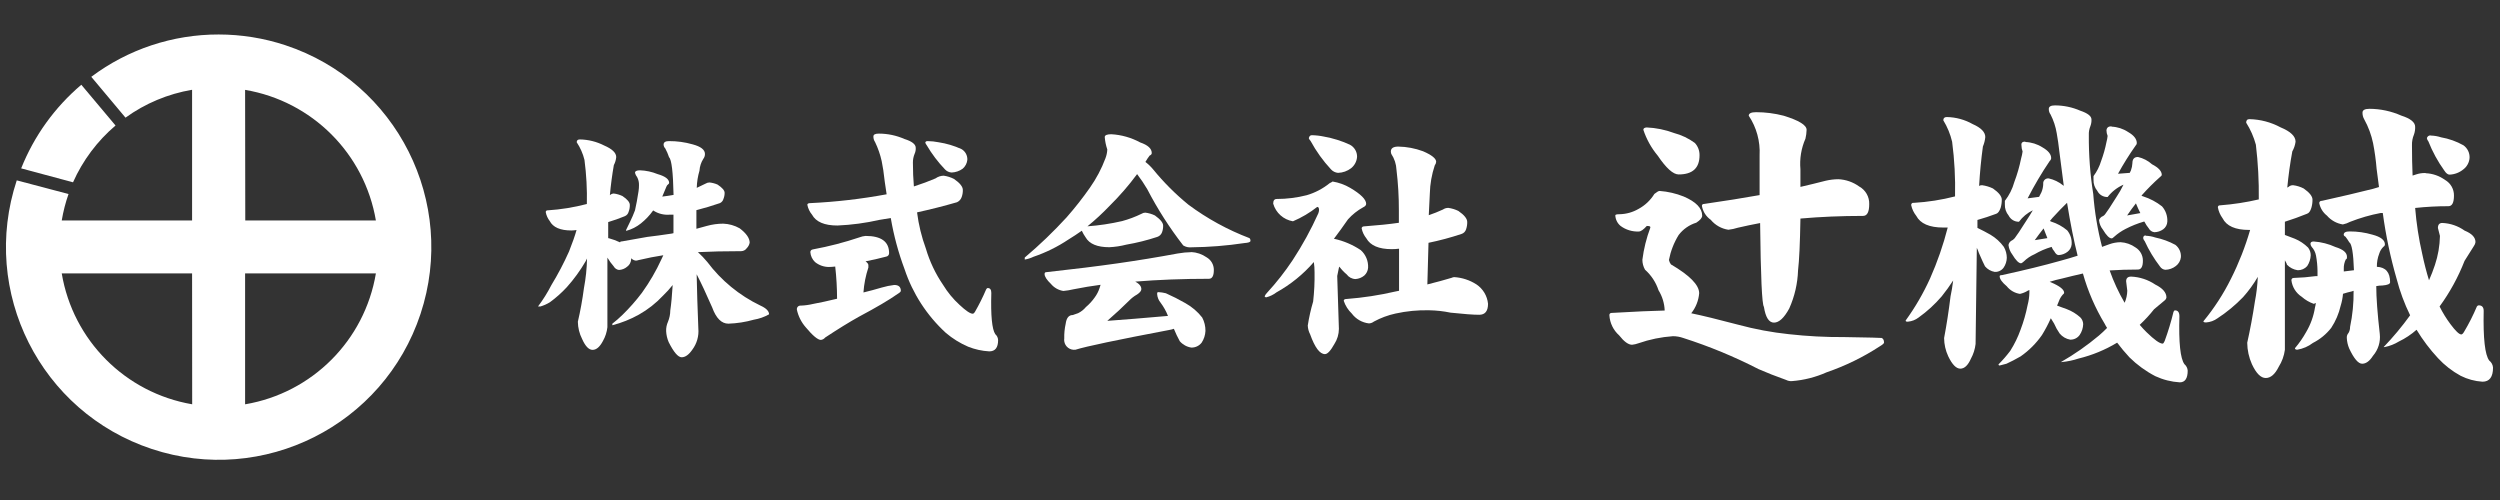 <?xml version="1.0" encoding="utf-8"?>
<!-- Generator: Adobe Illustrator 21.0.2, SVG Export Plug-In . SVG Version: 6.00 Build 0)  -->
<!DOCTYPE svg PUBLIC "-//W3C//DTD SVG 1.1//EN" "http://www.w3.org/Graphics/SVG/1.1/DTD/svg11.dtd">
<svg version="1.1" id="レイヤー_1" xmlns="http://www.w3.org/2000/svg" xmlns:xlink="http://www.w3.org/1999/xlink" x="0px"
	 y="0px" width="283.46px" height="56.69px" viewBox="0 0 283.46 56.69" enable-background="new 0 0 283.46 56.69"
	 xml:space="preserve">
<rect x="0" y="0" width="283.46" height="56.69" fill="#333333" stroke="none"/>
<title>アートボード 1</title>
<path fill="#FFFFFF" d="M13.1,14.23L9.22,9.61c-3.014,2.555-5.356,5.81-6.82,9.48l5.88,1.58C9.384,18.189,11.031,15.989,13.1,14.23z
	"/>
<path fill="#FFFFFF" d="M24.79,3.91c-5.207-0.009-10.275,1.676-14.44,4.8l3.88,4.63c2.241-1.619,4.824-2.7,7.55-3.16V25H7
	c0.17-1.02,0.427-2.024,0.77-3L1.9,20.45c-4.181,12.642,2.679,26.28,15.321,30.461s26.28-2.679,30.461-15.321
	S45.003,9.31,32.361,5.129C29.918,4.322,27.362,3.91,24.79,3.91z M21.79,45.84C14.206,44.542,8.272,38.589,7,31h14.78L21.79,45.84z
	 M27.79,10.19c7.591,1.279,13.541,7.221,14.83,14.81H27.81L27.79,10.19z M27.79,45.84V31h14.83
	c-1.275,7.595-7.218,13.55-14.81,14.84H27.79z"/>
<path fill="#FFFFFF" d="M69.58,21.94c0.347,0.043,0.684,0.141,1,0.29c0.553,0.373,0.83,0.707,0.83,1
	c0.008,0.263-0.036,0.524-0.13,0.77c-0.054,0.229-0.214,0.418-0.43,0.51c-0.618,0.255-1.249,0.479-1.89,0.67c0,0.607,0,1.22,0,1.84
	L69,27c0.449,0.124,0.887,0.284,1.31,0.48c0-0.073,0.07-0.11,0.21-0.11l2.88-0.51c0.747-0.087,1.653-0.21,2.72-0.37l0.24-0.05
	c0-0.46,0-0.93,0-1.41v-0.69h-0.43c-0.66,0.055-1.318-0.114-1.87-0.48c-0.394,0.552-0.861,1.046-1.39,1.47
	c-0.495,0.397-1.067,0.687-1.68,0.85v-0.11c0.247-0.5,0.397-0.81,0.45-0.93c0.209-0.423,0.396-0.857,0.56-1.3
	c0.14-0.607,0.273-1.327,0.4-2.16c0.036-0.228,0.052-0.459,0.05-0.69c0.011-0.317-0.061-0.63-0.21-0.91
	c-0.115-0.14-0.197-0.304-0.24-0.48c0-0.193,0.187-0.29,0.56-0.29c0.687,0.024,1.364,0.17,2,0.43c0.873,0.247,1.31,0.58,1.31,1
	c-0.01,0.068-0.051,0.127-0.11,0.16c-0.086,0.059-0.152,0.143-0.19,0.24l-0.48,1.15c0.447-0.053,0.873-0.117,1.28-0.19
	c-0.053-2.58-0.223-4.003-0.51-4.27c-0.113-0.346-0.257-0.68-0.43-1c-0.115-0.115-0.183-0.268-0.19-0.43c0-0.267,0.203-0.4,0.61-0.4
	c0.91-0.005,1.815,0.119,2.69,0.37c0.927,0.247,1.39,0.61,1.39,1.09c0.002,0.203-0.065,0.4-0.19,0.56
	c-0.253,0.4-0.401,0.858-0.43,1.33c-0.188,0.634-0.292,1.289-0.31,1.95c0.353-0.16,0.687-0.32,1-0.48
	c0.135-0.085,0.291-0.13,0.45-0.13c0.314,0.033,0.621,0.114,0.91,0.24c0.533,0.353,0.8,0.663,0.8,0.93
	c0.003,0.236-0.042,0.471-0.13,0.69c-0.056,0.211-0.202,0.387-0.4,0.48c-0.873,0.3-1.763,0.567-2.67,0.8c0,0.393,0,0.803,0,1.23
	c0,0.267,0,0.56,0,0.88l1.17-0.32c0.609-0.171,1.238-0.258,1.87-0.26c0.657,0.023,1.299,0.205,1.87,0.53
	c0.753,0.573,1.13,1.117,1.13,1.63c-0.044,0.231-0.155,0.443-0.32,0.61c-0.143,0.214-0.382,0.345-0.64,0.35
	c-1.833,0-3.47,0.037-4.91,0.11c0.383,0.348,0.74,0.722,1.07,1.12c1.576,2.1,3.634,3.791,6,4.93c0.667,0.3,1,0.633,1,1
	c-0.536,0.303-1.122,0.51-1.73,0.61c-0.938,0.266-1.905,0.417-2.88,0.45c-0.78,0-1.393-0.613-1.84-1.84
	c-0.667-1.527-1.253-2.78-1.76-3.76c0.033,1.78,0.097,3.823,0.19,6.13c0.081,0.868-0.166,1.734-0.69,2.43
	c-0.393,0.567-0.793,0.85-1.2,0.85s-0.897-0.57-1.47-1.71c-0.171-0.396-0.27-0.819-0.29-1.25c-0.014-0.368,0.058-0.734,0.21-1.07
	c0.168-0.406,0.256-0.841,0.26-1.28c0.107-0.713,0.197-1.673,0.27-2.88c-0.336,0.424-0.7,0.825-1.09,1.2
	c-0.8,0.857-1.728,1.585-2.75,2.16c-0.945,0.526-1.953,0.929-3,1.2V36.7c0.403-0.31,0.787-0.644,1.15-1
	c0.799-0.779,1.538-1.618,2.21-2.51c0.858-1.192,1.599-2.465,2.21-3.8l0.21-0.45c-0.853,0.127-1.803,0.313-2.85,0.56
	c-0.092,0.038-0.191,0.055-0.29,0.05c-0.195-0.033-0.373-0.128-0.51-0.27v0.16c-0.028,0.319-0.192,0.611-0.45,0.8
	c-0.26,0.224-0.587,0.354-0.93,0.37c-0.249-0.032-0.468-0.18-0.59-0.4c-0.271-0.31-0.512-0.645-0.72-1v7.89
	c-0.061,0.553-0.235,1.087-0.51,1.57c-0.353,0.667-0.743,1-1.17,1s-0.823-0.413-1.19-1.24c-0.307-0.605-0.471-1.272-0.48-1.95
	c0.287-1.227,0.517-2.497,0.69-3.81c0.21-1.108,0.328-2.232,0.35-3.36l-0.16,0.32c-0.609,1.046-1.323,2.028-2.13,2.93
	c-0.583,0.631-1.226,1.203-1.92,1.71c-0.334,0.206-0.694,0.367-1.07,0.48H61c0.576-0.765,1.084-1.578,1.52-2.43
	c0.747-1.226,1.415-2.499,2-3.81c0.393-0.993,0.677-1.803,0.85-2.43c-0.195,0.031-0.392,0.048-0.59,0.05
	c-1.26,0-2.077-0.357-2.45-1.07c-0.228-0.293-0.382-0.635-0.45-1c-0.012-0.104,0.063-0.198,0.168-0.21
	c0.014-0.002,0.028-0.002,0.042,0c1.503-0.096,2.993-0.338,4.45-0.72c0.038-1.671-0.052-3.343-0.27-5
	c-0.175-0.713-0.473-1.389-0.88-2c0-0.213,0.117-0.32,0.35-0.32c0.964,0.014,1.912,0.25,2.77,0.69c0.907,0.393,1.36,0.83,1.36,1.31
	c-0.029,0.318-0.121,0.627-0.27,0.91c-0.193,1.1-0.343,2.237-0.45,3.41C69.268,22.02,69.419,21.953,69.58,21.94z"/>
<path fill="#FFFFFF" d="M98.14,26.75c1.78,0,2.67,0.65,2.67,1.95c0.006,0.204-0.146,0.379-0.35,0.4c-0.8,0.213-1.573,0.39-2.32,0.53
	c0.213,0.16,0.32,0.303,0.32,0.43c-0.009,0.09-0.009,0.18,0,0.27c-0.304,0.916-0.492,1.867-0.56,2.83
	c0.667-0.16,1.36-0.347,2.08-0.56c0.461-0.136,0.933-0.233,1.41-0.29c0.5,0,0.75,0.223,0.75,0.67c0,0.087-0.123,0.203-0.37,0.35
	c-0.94,0.667-2.407,1.53-4.4,2.59c-1.087,0.607-2.357,1.39-3.81,2.35c-0.119,0.148-0.291,0.245-0.48,0.27
	c-0.353,0-0.93-0.48-1.73-1.44c-0.498-0.571-0.842-1.259-1-2c-0.03-0.219,0.124-0.42,0.343-0.45c0.036-0.005,0.072-0.005,0.107,0
	c0.469-0.017,0.934-0.08,1.39-0.19c0.767-0.14,1.673-0.337,2.72-0.59c-0.002-1.22-0.072-2.438-0.21-3.65
	c-0.239,0.029-0.479,0.045-0.72,0.05c-0.572-0.002-1.126-0.2-1.57-0.56c-0.31-0.295-0.499-0.694-0.53-1.12
	c0-0.18,0.107-0.287,0.32-0.32c1.78-0.329,3.534-0.783,5.25-1.36C97.671,26.825,97.904,26.771,98.14,26.75z M107,19.92
	c0.408,0.057,0.803,0.182,1.17,0.37c0.667,0.46,1,0.877,1,1.25c0.006,0.272-0.038,0.544-0.13,0.8c-0.088,0.261-0.28,0.475-0.53,0.59
	c-1.473,0.427-2.983,0.81-4.53,1.15c0.177,1.403,0.513,2.782,1,4.11c0.432,1.463,1.09,2.85,1.95,4.11
	c0.512,0.842,1.142,1.606,1.87,2.27c0.713,0.667,1.21,1,1.49,1c0.087,0,0.177-0.08,0.27-0.24c0.466-0.811,0.884-1.649,1.25-2.51
	c0.053-0.107,0.117-0.16,0.19-0.16c0.267,0,0.4,0.187,0.4,0.56c-0.073,2.56,0.077,4.117,0.45,4.67c0.194,0.17,0.31,0.412,0.32,0.67
	c0,0.853-0.333,1.28-1,1.28c-0.823-0.045-1.634-0.224-2.4-0.53c-0.917-0.394-1.77-0.923-2.53-1.57c-2.143-1.964-3.75-4.442-4.67-7.2
	c-0.707-1.886-1.232-3.835-1.57-5.82l-1.28,0.21c-1.567,0.357-3.164,0.572-4.77,0.64c-1.473,0-2.433-0.41-2.88-1.23
	c-0.269-0.322-0.451-0.708-0.53-1.12c0-0.127,0.117-0.19,0.35-0.19c2.899-0.137,5.786-0.471,8.64-1
	c-0.073-0.447-0.143-0.917-0.21-1.41c-0.107-0.98-0.223-1.763-0.35-2.35c-0.165-0.747-0.417-1.471-0.75-2.16
	c-0.129-0.188-0.195-0.412-0.19-0.64c0-0.213,0.203-0.32,0.61-0.32c1.002,0,1.993,0.207,2.91,0.61c0.853,0.267,1.28,0.6,1.28,1
	c0.014,0.237-0.031,0.474-0.13,0.69c-0.131,0.317-0.195,0.657-0.19,1c0,0.94,0.037,1.837,0.11,2.69
	c0.887-0.287,1.703-0.59,2.45-0.91C106.341,20.034,106.666,19.926,107,19.92z M105.19,16c0.413,0.005,0.825,0.048,1.23,0.13
	c0.895,0.136,1.766,0.396,2.59,0.77c0.439,0.25,0.698,0.726,0.67,1.23c-0.041,0.389-0.231,0.747-0.53,1
	c-0.365,0.265-0.8,0.414-1.25,0.43c-0.286-0.016-0.554-0.141-0.75-0.35c-0.799-0.832-1.497-1.755-2.08-2.75
	c-0.082-0.09-0.138-0.2-0.16-0.32C104.964,16.038,105.076,15.982,105.19,16z"/>
<path fill="#FFFFFF" d="M126,15.22c1.149,0.064,2.269,0.382,3.28,0.93c0.873,0.3,1.31,0.7,1.31,1.2c0,0.127-0.08,0.223-0.24,0.29
	c-0.176,0.229-0.337,0.469-0.48,0.72c0.324,0.25,0.619,0.535,0.88,0.85c1.195,1.465,2.535,2.805,4,4
	c2.121,1.576,4.45,2.851,6.92,3.79c0.085,0.084,0.125,0.202,0.11,0.32c0,0.127-0.23,0.207-0.69,0.24
	c-1.986,0.299-3.991,0.459-6,0.48c-0.325,0.036-0.652-0.038-0.93-0.21c-1.551-1.998-2.917-4.134-4.08-6.38
	c-0.348-0.593-0.732-1.164-1.15-1.71c-0.944,1.28-1.988,2.483-3.12,3.6c-0.788,0.825-1.626,1.599-2.51,2.32
	c1.32-0.095,2.631-0.292,3.92-0.59c0.762-0.205,1.502-0.483,2.21-0.83c0.128-0.084,0.277-0.129,0.43-0.13
	c0.379,0.046,0.747,0.154,1.09,0.32c0.62,0.447,0.93,0.83,0.93,1.15c0.008,0.263-0.036,0.524-0.13,0.77
	c-0.091,0.241-0.286,0.428-0.53,0.51c-1.15,0.381-2.326,0.675-3.52,0.88c-0.628,0.162-1.272,0.259-1.92,0.29
	c-1.367,0-2.263-0.373-2.69-1.12c-0.167-0.236-0.311-0.487-0.43-0.75c-0.5,0.353-1.007,0.687-1.52,1
	c-1.226,0.819-2.554,1.475-3.95,1.95c-0.317,0.153-0.653,0.261-1,0.32V29.2c1.68-1.416,3.266-2.939,4.75-4.56
	c0.941-1.07,1.823-2.192,2.64-3.36c0.726-1.03,1.318-2.15,1.76-3.33c0.123-0.32,0.194-0.658,0.21-1
	c-0.155-0.456-0.253-0.93-0.29-1.41C125.267,15.327,125.513,15.22,126,15.22z M135.07,28.58c0.621,0.03,1.22,0.235,1.73,0.59
	c0.517,0.294,0.835,0.845,0.83,1.44c0,0.667-0.187,1-0.56,1c-2.953,0-5.737,0.107-8.35,0.32c0.46,0.247,0.69,0.53,0.69,0.85
	c0,0.193-0.16,0.397-0.48,0.61c-0.344,0.192-0.658,0.435-0.93,0.72c-0.667,0.667-1.483,1.423-2.45,2.27
	c1.793-0.127,4.087-0.313,6.88-0.56c-0.209-0.531-0.489-1.032-0.83-1.49c-0.237-0.282-0.377-0.632-0.4-1
	c0-0.14,0.037-0.21,0.11-0.21c0.297,0.013,0.592,0.057,0.88,0.13c0.756,0.334,1.493,0.708,2.21,1.12
	c0.739,0.41,1.389,0.965,1.91,1.63c0.249,0.468,0.376,0.99,0.37,1.52c-0.022,0.474-0.17,0.933-0.43,1.33
	c-0.279,0.362-0.713,0.569-1.17,0.56c-0.508-0.076-0.973-0.332-1.31-0.72c-0.252-0.456-0.476-0.927-0.67-1.41
	c-0.166,0.058-0.337,0.102-0.51,0.13c-5.907,1.12-9.453,1.867-10.64,2.24c-0.618,0.089-1.191-0.339-1.28-0.957
	c-0.015-0.107-0.015-0.216,0-0.323c-0.014-0.554,0.04-1.109,0.16-1.65c0.087-0.667,0.353-1,0.8-1l0.61-0.21
	c0.339-0.165,0.639-0.4,0.88-0.69c0.379-0.319,0.715-0.685,1-1.09c0.245-0.33,0.434-0.698,0.56-1.09
	c0.046-0.114,0.082-0.231,0.11-0.35c-0.98,0.127-2.003,0.297-3.07,0.51c-0.378,0.091-0.763,0.155-1.15,0.19
	c-0.552-0.085-1.054-0.37-1.41-0.8c-0.48-0.46-0.72-0.833-0.72-1.12c0-0.14,0.063-0.21,0.19-0.21c3.093-0.34,5.787-0.673,8.08-1
	c2.293-0.327,4.57-0.7,6.83-1.12c0.512-0.091,1.03-0.141,1.55-0.15L135.07,28.58z"/>
<path fill="#FFFFFF" d="M151.09,20.58c0.705,0.115,1.383,0.359,2,0.72c1.207,0.713,1.81,1.317,1.81,1.81
	c0,0.16-0.117,0.293-0.35,0.4c-0.642,0.355-1.22,0.815-1.71,1.36c-0.553,0.8-1.087,1.537-1.6,2.21h0.05
	c1.071,0.236,2.089,0.67,3,1.28c0.566,0.506,0.871,1.242,0.83,2c-0.025,0.338-0.179,0.653-0.43,0.88c-0.283,0.236-0.633,0.376-1,0.4
	c-0.398-0.012-0.767-0.208-1-0.53c-0.311-0.259-0.589-0.555-0.83-0.88l-0.05,0.13c-0.127,0.567-0.19,0.877-0.19,0.93l0.19,6
	c-0.004,0.607-0.181,1.2-0.51,1.71c-0.427,0.767-0.783,1.15-1.07,1.15c-0.587,0-1.147-0.747-1.68-2.24
	c-0.163-0.309-0.255-0.651-0.27-1c0.141-0.919,0.345-1.828,0.61-2.72c0.126-1.105,0.179-2.218,0.16-3.33
	c0.002-0.385-0.025-0.769-0.08-1.15c-1.201,1.387-2.636,2.551-4.24,3.44c-0.341,0.263-0.733,0.453-1.15,0.56
	c-0.08,0.007-0.156-0.037-0.19-0.11c0.061-0.151,0.153-0.287,0.27-0.4c1.066-1.158,2.039-2.399,2.91-3.71
	c1.108-1.691,2.081-3.466,2.91-5.31c0.045-0.119,0.072-0.243,0.08-0.37c0-0.233-0.07-0.35-0.21-0.35
	c-0.841,0.663-1.765,1.211-2.75,1.63c-1.07-0.178-1.942-0.957-2.24-2c0-0.353,0.133-0.53,0.4-0.53c1.15-0.001,2.296-0.145,3.41-0.43
	c0.945-0.278,1.825-0.74,2.59-1.36C150.98,20.663,151.09,20.6,151.09,20.58z M148.74,15.33c0.467,0.008,0.933,0.062,1.39,0.16
	c1.005,0.178,1.983,0.484,2.91,0.91c0.521,0.265,0.844,0.806,0.83,1.39c-0.037,0.501-0.28,0.964-0.67,1.28
	c-0.428,0.329-0.95,0.515-1.49,0.53c-0.308-0.027-0.594-0.17-0.8-0.4c-0.898-0.966-1.671-2.041-2.3-3.2
	c-0.14-0.16-0.21-0.277-0.21-0.35C148.453,15.437,148.567,15.33,148.74,15.33L148.74,15.33z M164.21,23.57
	c0.4,0.053,0.788,0.171,1.15,0.35c0.667,0.46,1,0.877,1,1.25c0.005,0.282-0.039,0.563-0.13,0.83c-0.076,0.255-0.275,0.454-0.53,0.53
	c-1.222,0.408-2.468,0.742-3.73,1l-0.13,4.72c1.067-0.267,1.983-0.517,2.75-0.75c0.091-0.045,0.189-0.072,0.29-0.08
	c0.901,0.055,1.772,0.341,2.53,0.83c0.741,0.499,1.221,1.301,1.31,2.19c0,0.833-0.333,1.25-1,1.25s-1.75-0.08-3.25-0.24
	c-0.8-0.166-1.613-0.256-2.43-0.27c-1.28-0.03-2.56,0.094-3.81,0.37c-0.855,0.187-1.68,0.493-2.45,0.91
	c-0.161,0.125-0.356,0.199-0.56,0.21c-0.776-0.089-1.482-0.494-1.95-1.12c-0.415-0.399-0.728-0.893-0.91-1.44
	c0-0.14,0.107-0.21,0.32-0.21c1.869-0.142,3.724-0.426,5.55-0.85l0.4-0.08V28.2c-0.275,0.033-0.553,0.049-0.83,0.05
	c-1.46,0-2.42-0.41-2.88-1.23c-0.263-0.326-0.445-0.71-0.53-1.12c0-0.16,0.117-0.24,0.35-0.24c1.473-0.107,2.763-0.24,3.87-0.4
	v-1.39c0.005-1.541-0.085-3.08-0.27-4.61c-0.027-0.646-0.231-1.272-0.59-1.81c-0.028-0.088-0.044-0.178-0.05-0.27
	c0-0.373,0.283-0.56,0.85-0.56c0.956,0.018,1.903,0.197,2.8,0.53c0.993,0.427,1.49,0.827,1.49,1.2c-0.015,0.146-0.07,0.284-0.16,0.4
	c-0.345,1.033-0.534,2.111-0.56,3.2L162,24.4c0.544-0.186,1.078-0.399,1.6-0.64C163.78,23.637,163.992,23.571,164.21,23.57
	L164.21,23.57z"/>
<path fill="#FFFFFF" d="M188.17,21.65c0.937,0.068,1.858,0.281,2.73,0.63c1.4,0.6,2.1,1.323,2.1,2.17c0,0.247-0.223,0.513-0.67,0.8
	c-0.796,0.247-1.496,0.736-2,1.4c-0.535,0.869-0.907,1.828-1.1,2.83c0.039,0.182,0.117,0.352,0.23,0.5
	c2.133,1.247,3.2,2.337,3.2,3.27c-0.068,0.829-0.381,1.619-0.9,2.27c1.287,0.267,3.063,0.7,5.33,1.3
	c1.879,0.508,3.795,0.866,5.73,1.07c2.092,0.234,4.195,0.344,6.3,0.33c2.82,0.047,4.23,0.08,4.23,0.1c0.18,0.07,0.27,0.25,0.27,0.53
	c0,0.087-0.167,0.23-0.5,0.43c-1.872,1.22-3.887,2.204-6,2.93c-1.243,0.556-2.572,0.894-3.93,1c-0.231,0.02-0.463-0.025-0.67-0.13
	c-1.18-0.42-2.223-0.83-3.13-1.23c-2.745-1.41-5.601-2.591-8.54-3.53c-0.376-0.133-0.771-0.201-1.17-0.2
	c-1.33,0.093-2.641,0.362-3.9,0.8c-0.235,0.087-0.481,0.144-0.73,0.17c-0.42,0-0.91-0.357-1.47-1.07
	c-0.653-0.581-1.048-1.398-1.1-2.27c-0.018-0.131,0.074-0.252,0.206-0.27c0.021-0.003,0.043-0.003,0.064,0
	c2.667-0.153,4.667-0.243,6-0.27c-0.03-0.814-0.272-1.607-0.7-2.3c-0.296-0.898-0.824-1.701-1.53-2.33
	c-0.197-0.344-0.3-0.734-0.3-1.13c0.158-1.241,0.46-2.459,0.9-3.63v-0.07c0-0.09-0.13-0.13-0.4-0.13c-0.38,0.42-0.68,0.63-0.9,0.63
	c-0.742,0.034-1.473-0.188-2.07-0.63c-0.361-0.297-0.579-0.733-0.6-1.2c0-0.09,0.17-0.13,0.5-0.13c0.749-0.017,1.482-0.224,2.13-0.6
	c0.739-0.398,1.36-0.985,1.8-1.7C187.86,21.763,188.057,21.65,188.17,21.65z M186.7,14.45c1.06,0.046,2.106,0.258,3.1,0.63
	c0.854,0.224,1.658,0.607,2.37,1.13c0.351,0.38,0.541,0.882,0.53,1.4c0,1.447-0.79,2.17-2.37,2.17c-0.62,0-1.41-0.71-2.37-2.13
	c-0.722-0.866-1.275-1.86-1.63-2.93C186.33,14.56,186.45,14.47,186.7,14.45z M208.44,20.32c0.854,0.039,1.678,0.328,2.37,0.83
	c0.722,0.401,1.159,1.174,1.13,2c0,0.887-0.233,1.33-0.7,1.33c-2.467,0-4.833,0.1-7.1,0.3c-0.047,2.8-0.137,4.757-0.27,5.87
	c-0.049,1.495-0.388,2.965-1,4.33c-0.58,1.067-1.157,1.6-1.73,1.6s-0.953-0.597-1.14-1.79c-0.22-0.267-0.363-3.433-0.43-9.5
	c-0.82,0.153-1.663,0.33-2.53,0.53c-0.348,0.112-0.707,0.189-1.07,0.23c-0.783-0.117-1.496-0.52-2-1.13
	c-0.529-0.369-0.889-0.934-1-1.57c0-0.16,0.09-0.23,0.27-0.23c2.313-0.333,4.403-0.667,6.27-1v-4.5
	c0.085-1.593-0.346-3.172-1.23-4.5c0-0.267,0.277-0.4,0.83-0.4c1.056-0.001,2.108,0.134,3.13,0.4c1.733,0.533,2.6,1.067,2.6,1.6
	c-0.009,0.337-0.052,0.672-0.13,1c-0.479,1.09-0.675,2.284-0.57,3.47v2c0.953-0.22,1.91-0.453,2.87-0.7
	C207.479,20.382,207.959,20.325,208.44,20.32z"/>
<path fill="#FFFFFF" d="M224.74,21c0.427,0.058,0.842,0.183,1.23,0.37c0.667,0.467,1,0.89,1,1.27c0.003,0.315-0.041,0.628-0.13,0.93
	c-0.133,0.38-0.3,0.603-0.5,0.67c-0.713,0.267-1.423,0.5-2.13,0.7c0,0.29,0,0.59,0,0.9c0.513,0.247,1.003,0.503,1.47,0.77
	c0.6,0.353,1.121,0.826,1.53,1.39c0.213,0.375,0.327,0.799,0.33,1.23c-0.01,0.405-0.139,0.798-0.37,1.13
	c-0.234,0.314-0.609,0.491-1,0.47c-0.43-0.073-0.82-0.296-1.1-0.63c-0.133-0.247-0.367-0.757-0.7-1.53
	c-0.063-0.195-0.14-0.386-0.23-0.57L224,39c-0.067,0.586-0.247,1.153-0.53,1.67c-0.333,0.753-0.733,1.13-1.2,1.13
	c-0.467,0-0.923-0.467-1.37-1.4c-0.303-0.648-0.463-1.354-0.47-2.07c0.287-1.513,0.53-3.09,0.73-4.73
	c0.113-0.513,0.213-1.113,0.3-1.8c-0.402,0.622-0.836,1.223-1.3,1.8c-0.773,0.903-1.653,1.709-2.62,2.4
	c-0.347,0.268-0.763,0.431-1.2,0.47c-0.18,0-0.27,0-0.27-0.13c1.081-1.493,2.009-3.091,2.77-4.77c0.827-1.864,1.496-3.794,2-5.77
	h-0.5c-1.58,0-2.603-0.443-3.07-1.33c-0.28-0.351-0.475-0.761-0.57-1.2c-0.021-0.131,0.068-0.254,0.198-0.275
	c0.034-0.005,0.068-0.004,0.102,0.005c1.577-0.092,3.141-0.337,4.67-0.73c0.049-2.072-0.061-4.145-0.33-6.2
	c-0.203-0.858-0.54-1.678-1-2.43c0-0.247,0.133-0.37,0.4-0.37c1.028,0.02,2.035,0.295,2.93,0.8c0.953,0.42,1.43,0.91,1.43,1.47
	c-0.034,0.368-0.126,0.729-0.27,1.07c-0.2,1.447-0.343,2.937-0.43,4.47C224.504,21.022,224.621,20.995,224.74,21z M229.64,16.1
	c0.685,0.026,1.351,0.233,1.93,0.6c0.667,0.38,1,0.79,1,1.23c-0.01,0.128-0.071,0.247-0.17,0.33c-0.917,1.359-1.752,2.771-2.5,4.23
	l1.3-0.17c0.081-0.181,0.171-0.358,0.27-0.53c0.122-0.295,0.19-0.61,0.2-0.93c-0.041-0.306,0.173-0.589,0.48-0.63
	c0.05-0.007,0.1-0.007,0.15,0c0.585,0.132,1.132,0.395,1.6,0.77l0.1,0.07c-0.153-1.133-0.31-2.343-0.47-3.63
	c-0.113-0.98-0.223-1.757-0.33-2.33c-0.122-0.742-0.358-1.46-0.7-2.13c-0.136-0.181-0.207-0.403-0.2-0.63c0-0.267,0.233-0.4,0.7-0.4
	c0.988,0.001,1.965,0.206,2.87,0.6c0.847,0.287,1.27,0.62,1.27,1c0.01,0.263-0.034,0.525-0.13,0.77c-0.129,0.317-0.187,0.658-0.17,1
	c-0.018,2.233,0.149,4.464,0.5,6.67c0.152,2.026,0.487,4.034,1,6l0.83-0.3c0.407-0.148,0.837-0.225,1.27-0.23
	c0.612,0.034,1.202,0.242,1.7,0.6c0.521,0.32,0.836,0.889,0.83,1.5c0,0.667-0.19,1-0.57,1c-1.087,0-2.153,0.033-3.2,0.1
	c0.45,1.274,1.019,2.503,1.7,3.67c0.188-0.433,0.29-0.898,0.3-1.37l-0.13-1.07c0-0.353,0.19-0.53,0.57-0.53
	c0.976,0.042,1.921,0.354,2.73,0.9c0.847,0.42,1.27,0.91,1.27,1.47c-0.025,0.131-0.096,0.248-0.2,0.33
	c-0.553,0.447-0.953,0.78-1.2,1c-0.497,0.631-1.042,1.223-1.63,1.77c0.267,0.313,0.523,0.59,0.77,0.83
	c0.887,0.867,1.497,1.3,1.83,1.3c0.067,0,0.143-0.1,0.23-0.3c0.395-1.081,0.728-2.182,1-3.3c0.047-0.113,0.103-0.17,0.17-0.17
	c0.333,0,0.5,0.223,0.5,0.67c-0.087,2.98,0.103,4.79,0.57,5.43c0.216,0.184,0.349,0.447,0.37,0.73c0,0.887-0.3,1.33-0.9,1.33
	c-0.959-0.058-1.898-0.296-2.77-0.7c-1.077-0.56-2.065-1.278-2.93-2.13c-0.513-0.553-0.98-1.11-1.4-1.67
	c-1.357,0.819-2.83,1.426-4.37,1.8c-0.616,0.204-1.254,0.339-1.9,0.4h-0.1c1.519-0.871,2.958-1.875,4.3-3
	c0.313-0.267,0.623-0.557,0.93-0.87c-0.1-0.151-0.19-0.308-0.27-0.47c-1.076-1.78-1.907-3.698-2.47-5.7
	c-0.8,0.18-1.59,0.37-2.37,0.57c-0.473,0.098-0.94,0.221-1.4,0.37l0.17,0.07c0.98,0.42,1.47,0.81,1.47,1.17
	c0,0.07-0.06,0.15-0.17,0.23c-0.131,0.152-0.242,0.32-0.33,0.5c-0.113,0.287-0.213,0.53-0.3,0.73l1.1,0.4
	c0.563,0.213,1.082,0.528,1.53,0.93c0.204,0.205,0.322,0.481,0.33,0.77c-0.013,0.44-0.152,0.866-0.4,1.23
	c-0.246,0.344-0.647,0.542-1.07,0.53c-0.471-0.082-0.896-0.331-1.2-0.7c-0.248-0.354-0.459-0.733-0.63-1.13l-0.37-0.6
	c-0.289,0.656-0.623,1.291-1,1.9c-0.659,0.948-1.482,1.771-2.43,2.43c-0.58,0.333-1.113,0.61-1.6,0.83l-0.77,0.2
	c-0.066,0.006-0.124-0.043-0.13-0.109c-0.001-0.007-0.001-0.014,0-0.021c0.478-0.478,0.923-0.99,1.33-1.53
	c0.477-0.754,0.87-1.559,1.17-2.4c0.345-0.909,0.613-1.846,0.8-2.8c0.123-0.457,0.19-0.927,0.2-1.4v-0.3l-0.17,0.07
	c-0.276,0.174-0.581,0.299-0.9,0.37c-0.592-0.09-1.128-0.401-1.5-0.87c-0.533-0.447-0.8-0.823-0.8-1.13c0-0.09,0.09-0.13,0.27-0.13
	c2.533-0.553,4.747-1.097,6.64-1.63c0.667-0.18,1.31-0.37,1.93-0.57c-0.42-1.647-0.82-3.647-1.2-6
	c-0.487,0.467-1.043,1.043-1.67,1.73l-0.27,0.33l0.13,0.07c0.671,0.207,1.293,0.547,1.83,1c0.366,0.45,0.545,1.022,0.5,1.6
	c-0.035,0.33-0.205,0.63-0.47,0.83c-0.288,0.222-0.637,0.351-1,0.37c-0.18,0-0.347-0.143-0.5-0.43c-0.132-0.145-0.234-0.315-0.3-0.5
	c-0.675,0.197-1.323,0.475-1.93,0.83c-0.458,0.198-0.875,0.479-1.23,0.83c-0.153,0.133-0.253,0.2-0.3,0.2c-0.267,0-0.6-0.333-1-1
	c-0.237-0.311-0.386-0.681-0.43-1.07c0.032-0.191,0.14-0.361,0.3-0.47c0.155-0.067,0.292-0.17,0.4-0.3c0.2-0.247,0.643-0.913,1.33-2
	c0.267-0.4,0.51-0.79,0.73-1.17c-0.621,0.3-1.159,0.746-1.57,1.3c-0.493,0.014-0.949-0.259-1.17-0.7
	c-0.296-0.355-0.45-0.808-0.43-1.27v-0.4c0.493-0.633,0.856-1.357,1.07-2.13c0.329-0.868,0.586-1.761,0.77-2.67
	c0.077-0.262,0.133-0.529,0.17-0.8c-0.085-0.224-0.129-0.461-0.13-0.7c-0.04-0.28,0.107-0.42,0.44-0.42V16.1z M232.14,27
	c-0.133-0.353-0.277-0.72-0.43-1.1c-0.333,0.42-0.667,0.863-1,1.33L232.14,27z M239.41,14.36c0.666,0.026,1.313,0.234,1.87,0.6
	c0.667,0.38,1,0.803,1,1.27c-0.006,0.104-0.052,0.201-0.13,0.27c-0.726,1.028-1.394,2.097-2,3.2l1.33-0.1l0.13-0.27
	c0.099-0.266,0.156-0.546,0.17-0.83c0-0.467,0.21-0.7,0.63-0.7c0.596,0.135,1.146,0.421,1.6,0.83c0.733,0.38,1.1,0.78,1.1,1.2
	c0,0.07-0.08,0.16-0.23,0.27c-0.705,0.627-1.373,1.295-2,2c-0.018,0.037-0.041,0.071-0.07,0.1l0.2,0.07
	c0.772,0.246,1.493,0.629,2.13,1.13c0.419,0.476,0.634,1.097,0.6,1.73c-0.016,0.346-0.189,0.667-0.47,0.87
	c-0.293,0.208-0.641,0.323-1,0.33c-0.268-0.031-0.504-0.192-0.63-0.43c-0.195-0.237-0.362-0.496-0.5-0.77h-0.07
	c-0.715,0.209-1.409,0.487-2.07,0.83c-0.459,0.234-0.886,0.527-1.27,0.87c-0.133,0.133-0.233,0.2-0.3,0.2c-0.267,0-0.6-0.333-1-1
	c-0.238-0.296-0.387-0.653-0.43-1.03c0-0.133,0.1-0.277,0.3-0.43c0.162-0.055,0.302-0.16,0.4-0.3c0.18-0.22,0.603-0.863,1.27-1.93
	c0.3-0.447,0.567-0.915,0.8-1.4c-0.708,0.309-1.326,0.79-1.8,1.4c-0.493,0.014-0.949-0.259-1.17-0.7
	c-0.296-0.355-0.45-0.808-0.43-1.27v-0.4c0.389-0.521,0.684-1.107,0.87-1.73c0.256-0.693,0.457-1.405,0.6-2.13
	c0.061-0.23,0.105-0.464,0.13-0.7c-0.083-0.2-0.127-0.414-0.13-0.63c0.027-0.307,0.217-0.46,0.57-0.46V14.36z M242.68,24.16
	c-0.18-0.353-0.347-0.72-0.5-1.1c-0.333,0.42-0.667,0.877-1,1.37L242.68,24.16z M243.28,26.73c0.375,0.011,0.745,0.079,1.1,0.2
	c0.793,0.165,1.558,0.444,2.27,0.83c0.43,0.332,0.667,0.857,0.63,1.4c-0.045,0.397-0.251,0.759-0.57,1
	c-0.342,0.27-0.764,0.421-1.2,0.43c-0.246-0.025-0.467-0.162-0.6-0.37c-0.683-0.888-1.263-1.851-1.73-2.87
	c-0.091-0.098-0.153-0.219-0.18-0.35c0-0.21,0.13-0.31,0.28-0.31L243.28,26.73z"/>
<path fill="#FFFFFF" d="M260,21c0.419,0.051,0.825,0.176,1.2,0.37c0.667,0.467,1,0.89,1,1.27c0.003,0.315-0.041,0.628-0.13,0.93
	c-0.113,0.38-0.28,0.603-0.5,0.67c-0.82,0.333-1.653,0.633-2.5,0.9c0,0.513,0,1.013,0,1.5l1.13,0.43c0.56,0.233,1.069,0.573,1.5,1
	c0.194,0.249,0.299,0.555,0.3,0.87c-0.02,0.439-0.158,0.864-0.4,1.23c-0.271,0.305-0.662,0.477-1.07,0.47
	c-0.469-0.065-0.903-0.287-1.23-0.63c0-0.11-0.12-0.28-0.23-0.5v10.15c-0.09,0.687-0.329,1.345-0.7,1.93
	c-0.42,0.847-0.91,1.27-1.47,1.27s-1.083-0.523-1.57-1.57c-0.342-0.765-0.522-1.592-0.53-2.43c0.333-1.487,0.623-3.043,0.87-4.67
	c0.178-0.924,0.288-1.86,0.33-2.8c-0.476,0.822-1.035,1.593-1.67,2.3c-0.874,0.906-1.846,1.711-2.9,2.4
	c-0.381,0.276-0.831,0.439-1.3,0.47c-0.2,0-0.3-0.043-0.3-0.13c1.225-1.485,2.275-3.106,3.13-4.83
	c0.892-1.773,1.618-3.624,2.17-5.53H255c-1.553,0-2.553-0.443-3-1.33c-0.267-0.365-0.448-0.785-0.53-1.23
	c0-0.16,0.09-0.23,0.27-0.23c1.472-0.112,2.933-0.336,4.37-0.67c0.026-2.072-0.084-4.143-0.33-6.2c-0.239-0.884-0.61-1.726-1.1-2.5
	c0-0.27,0.12-0.4,0.37-0.4c1.234,0.026,2.444,0.345,3.53,0.93c1.133,0.467,1.7,1.01,1.7,1.63c-0.052,0.387-0.177,0.76-0.37,1.1
	c-0.247,1.333-0.437,2.7-0.57,4.1l0.13-0.07C259.613,21.066,259.804,20.994,260,21z M266.9,30.64c-0.067-1.933-0.243-2.99-0.53-3.17
	c-0.131-0.218-0.275-0.429-0.43-0.63c-0.133-0.067-0.2-0.143-0.2-0.23c0-0.247,0.223-0.37,0.67-0.37
	c0.88-0.003,1.756,0.121,2.6,0.37c0.933,0.247,1.4,0.613,1.4,1.1c0,0.115-0.066,0.22-0.17,0.27c-0.218,0.213-0.38,0.478-0.47,0.77
	c-0.187,0.478-0.278,0.987-0.27,1.5c1,0.047,1.5,0.63,1.5,1.75c0,0.2-0.29,0.323-0.87,0.37c-0.235,0-0.47,0.024-0.7,0.07
	c0,1.287,0.133,3.097,0.4,5.43c0.097,0.895-0.181,1.789-0.77,2.47c-0.38,0.6-0.79,0.9-1.23,0.9s-0.93-0.577-1.47-1.73
	c-0.161-0.381-0.252-0.787-0.27-1.2c-0.014-0.209,0.058-0.415,0.2-0.57c0.117-0.204,0.175-0.435,0.17-0.67
	c0.284-1.348,0.418-2.723,0.4-4.1l-0.2,0.07c-0.313,0.067-0.647,0.157-1,0.27c-0.04,0.465-0.13,0.925-0.27,1.37
	c-0.205,0.89-0.567,1.737-1.07,2.5c-0.557,0.712-1.263,1.292-2.07,1.7c-0.518,0.397-1.126,0.662-1.77,0.77
	c-0.18,0-0.27-0.06-0.27-0.17c0.483-0.567,0.908-1.18,1.27-1.83c0.505-0.852,0.844-1.792,1-2.77c0.048-0.174,0.081-0.351,0.1-0.53
	l-0.23,0.1c-0.504-0.175-0.97-0.447-1.37-0.8c-0.648-0.419-1.077-1.104-1.17-1.87c0-0.18,0.1-0.27,0.3-0.27
	c0.813-0.023,1.624-0.09,2.43-0.2h0.23v-0.6c-0.008-0.58-0.065-1.159-0.17-1.73c-0.068-0.374-0.242-0.721-0.5-1
	c-0.073-0.096-0.118-0.21-0.13-0.33c0-0.18,0.12-0.27,0.37-0.27c0.854,0.06,1.691,0.274,2.47,0.63c0.867,0.267,1.3,0.633,1.3,1.1
	c0,0.16,0,0.26-0.13,0.3c-0.164,0.332-0.243,0.7-0.23,1.07v0.3L266.9,30.64z M275.04,19.64c0.793,0.036,1.558,0.303,2.2,0.77
	c0.631,0.364,1.014,1.042,1,1.77c0,0.8-0.21,1.2-0.63,1.2c-1.259-0.002-2.518,0.065-3.77,0.2c0.14,1.75,0.408,3.488,0.8,5.2
	c0.22,1.047,0.477,2.047,0.77,3c0.247-0.553,0.47-1.13,0.67-1.73c0.356-1.065,0.548-2.177,0.57-3.3l-0.23-0.9
	c0-0.38,0.167-0.57,0.5-0.57c0.91,0.038,1.789,0.341,2.53,0.87c0.82,0.333,1.23,0.767,1.23,1.3c-0.018,0.156-0.076,0.304-0.17,0.43
	c-0.467,0.753-0.823,1.32-1.07,1.7c-0.716,1.838-1.668,3.576-2.83,5.17c0.348,0.703,0.76,1.372,1.23,2
	c0.58,0.78,0.99,1.17,1.23,1.17c0.09,0,0.19-0.09,0.3-0.27c0.557-0.931,1.048-1.9,1.47-2.9c0.043-0.072,0.117-0.12,0.2-0.13
	c0.38,0,0.57,0.21,0.57,0.63c-0.067,3.113,0.143,4.99,0.63,5.63c0.25,0.194,0.406,0.485,0.43,0.8c0,1.067-0.4,1.6-1.2,1.6
	c-0.86-0.055-1.7-0.283-2.47-0.67c-0.96-0.522-1.828-1.197-2.57-2c-0.918-0.987-1.733-2.066-2.43-3.22
	c-0.602,0.534-1.275,0.982-2,1.33c-0.493,0.301-1.034,0.514-1.6,0.63h-0.13c1.083-1.128,2.085-2.331,3-3.6
	c-0.648-1.322-1.16-2.705-1.53-4.13c-0.706-2.448-1.231-4.945-1.57-7.47h-0.23c-1.185,0.224-2.347,0.559-3.47,1
	c-0.261,0.139-0.541,0.24-0.83,0.3c-0.699-0.111-1.337-0.465-1.8-1c-0.448-0.348-0.757-0.844-0.87-1.4
	c-0.018-0.131,0.074-0.252,0.206-0.27c0.021-0.003,0.043-0.003,0.064,0c2.2-0.487,4.143-0.943,5.83-1.37l0.67-0.2
	c-0.087-0.667-0.177-1.357-0.27-2.07c-0.08-0.973-0.213-1.941-0.4-2.9c-0.196-0.945-0.533-1.855-1-2.7
	c-0.137-0.233-0.206-0.5-0.2-0.77c0-0.287,0.267-0.43,0.8-0.43c1.24,0.006,2.466,0.268,3.6,0.77c1.047,0.333,1.57,0.757,1.57,1.27
	c0.011,0.296-0.033,0.591-0.13,0.87c-0.165,0.388-0.243,0.808-0.23,1.23c0,1.22,0.023,2.363,0.07,3.43l0.4-0.13
	c0.338-0.114,0.693-0.168,1.05-0.16L275.04,19.64z M275.61,15.37c0.398,0.01,0.792,0.077,1.17,0.2c0.888,0.155,1.743,0.46,2.53,0.9
	c0.462,0.326,0.725,0.865,0.7,1.43c-0.035,0.514-0.29,0.988-0.7,1.3c-0.443,0.367-0.995,0.578-1.57,0.6c-0.2,0-0.4-0.157-0.6-0.47
	c-0.733-1.022-1.338-2.13-1.8-3.3c-0.092-0.104-0.151-0.233-0.17-0.37c0.045-0.18,0.205-0.307,0.39-0.31L275.61,15.37z"/>
</svg>
